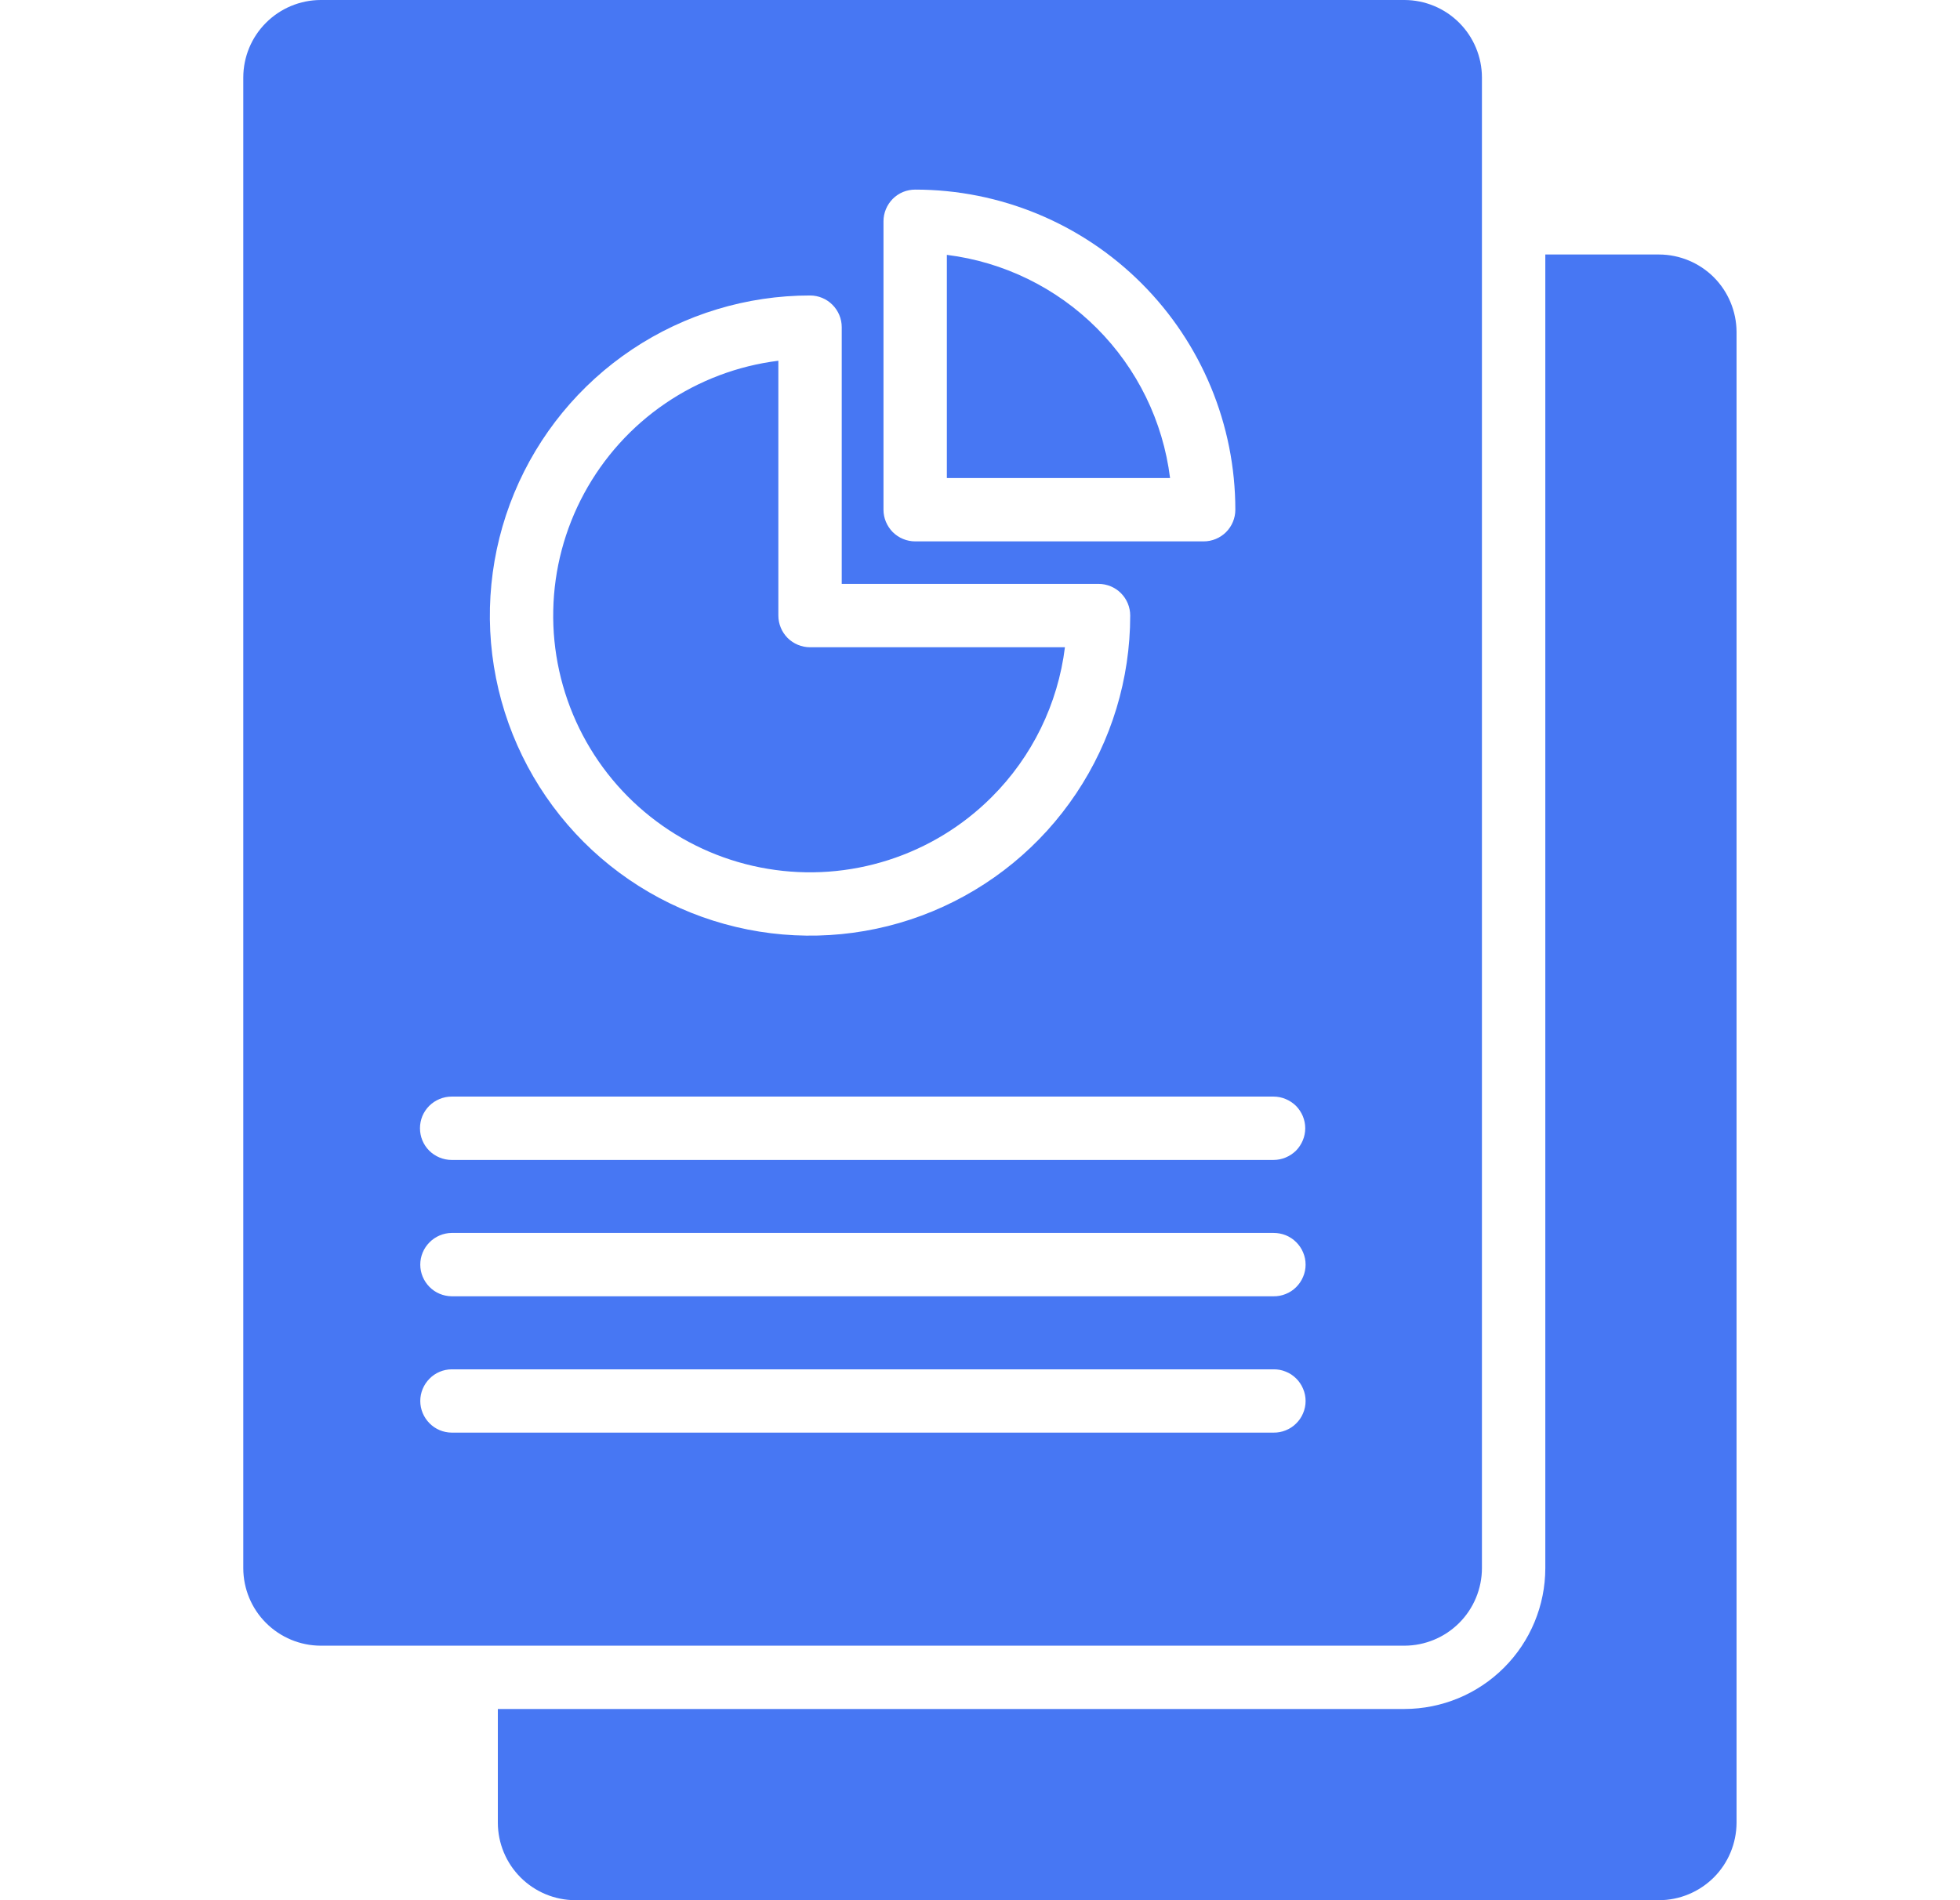 <svg width="33" height="32" viewBox="0 0 33 32" fill="none" xmlns="http://www.w3.org/2000/svg">
<path fill-rule="evenodd" clip-rule="evenodd" d="M24.951 26.41V1.304C24.95 0.958 24.812 0.627 24.568 0.383C24.324 0.139 23.993 0.001 23.647 0L5.399 0C5.054 0.001 4.723 0.139 4.479 0.383C4.234 0.627 4.097 0.958 4.096 1.304V26.41C4.097 26.755 4.234 27.087 4.479 27.331C4.723 27.575 5.054 27.713 5.399 27.714H23.647C23.993 27.713 24.324 27.575 24.568 27.331C24.812 27.087 24.95 26.755 24.951 26.41ZM26.018 4.286H27.934C28.279 4.287 28.61 4.425 28.855 4.669C29.099 4.914 29.236 5.245 29.238 5.59V30.696C29.236 31.042 29.099 31.373 28.855 31.617C28.61 31.861 28.279 31.999 27.934 32H9.686C9.34 31.999 9.009 31.861 8.765 31.617C8.521 31.373 8.383 31.042 8.382 30.696V28.78H23.647C24.276 28.779 24.878 28.529 25.322 28.085C25.767 27.641 26.017 27.038 26.018 26.41V4.286ZM15.942 8.05V4.292C16.897 4.411 17.785 4.845 18.466 5.526C19.147 6.207 19.581 7.095 19.7 8.05H15.942ZM16.696 13.424C16.209 13.911 15.613 14.274 14.957 14.484C14.301 14.694 13.605 14.745 12.926 14.631C12.247 14.518 11.604 14.244 11.053 13.832C10.501 13.421 10.055 12.883 9.753 12.265C9.451 11.646 9.3 10.964 9.315 10.276C9.329 9.587 9.508 8.912 9.836 8.307C10.164 7.702 10.631 7.183 11.2 6.795C11.768 6.407 12.422 6.16 13.105 6.075V10.367C13.105 10.437 13.119 10.506 13.146 10.571C13.172 10.635 13.212 10.694 13.261 10.744C13.311 10.793 13.369 10.832 13.434 10.859C13.499 10.886 13.568 10.9 13.638 10.9H17.93C17.812 11.855 17.378 12.744 16.696 13.424L16.696 13.424ZM7.604 18.467H21.442C21.512 18.467 21.582 18.481 21.646 18.508C21.711 18.535 21.77 18.574 21.82 18.623C21.869 18.673 21.908 18.732 21.935 18.796C21.962 18.861 21.976 18.93 21.976 19C21.976 19.07 21.962 19.14 21.935 19.204C21.908 19.269 21.869 19.328 21.82 19.378C21.77 19.427 21.711 19.466 21.646 19.493C21.582 19.52 21.512 19.534 21.442 19.534H7.604C7.534 19.534 7.465 19.52 7.4 19.493C7.335 19.466 7.276 19.427 7.227 19.378C7.177 19.328 7.138 19.269 7.111 19.204C7.085 19.14 7.071 19.07 7.071 19C7.071 18.93 7.085 18.861 7.111 18.796C7.138 18.732 7.177 18.673 7.227 18.623C7.276 18.574 7.335 18.535 7.4 18.508C7.465 18.481 7.534 18.467 7.604 18.467ZM7.604 20.763H21.442C21.513 20.763 21.583 20.776 21.648 20.802C21.714 20.829 21.773 20.868 21.823 20.918C21.873 20.967 21.913 21.026 21.94 21.091C21.968 21.156 21.982 21.226 21.982 21.297C21.982 21.367 21.968 21.437 21.94 21.502C21.913 21.567 21.873 21.626 21.823 21.676C21.773 21.726 21.714 21.765 21.648 21.791C21.583 21.818 21.513 21.831 21.442 21.83H7.604C7.464 21.828 7.329 21.772 7.231 21.672C7.132 21.572 7.076 21.437 7.076 21.297C7.076 21.156 7.132 21.021 7.231 20.922C7.329 20.822 7.464 20.765 7.604 20.763ZM7.604 23.06H21.442C21.513 23.059 21.583 23.072 21.648 23.099C21.714 23.125 21.773 23.164 21.823 23.214C21.873 23.263 21.913 23.323 21.94 23.388C21.968 23.453 21.982 23.523 21.982 23.593C21.982 23.664 21.968 23.733 21.94 23.799C21.913 23.864 21.873 23.923 21.823 23.972C21.773 24.022 21.714 24.061 21.648 24.087C21.583 24.114 21.513 24.127 21.442 24.126H7.604C7.464 24.125 7.329 24.068 7.231 23.968C7.132 23.868 7.076 23.733 7.076 23.593C7.076 23.453 7.132 23.318 7.231 23.218C7.329 23.118 7.464 23.061 7.604 23.06ZM19.029 10.366C19.029 11.433 18.713 12.475 18.12 13.361C17.528 14.248 16.686 14.939 15.701 15.347C14.716 15.755 13.632 15.861 12.587 15.653C11.541 15.445 10.58 14.932 9.826 14.178C9.073 13.424 8.559 12.464 8.351 11.418C8.143 10.372 8.25 9.288 8.658 8.303C9.066 7.318 9.757 6.476 10.643 5.884C11.53 5.292 12.572 4.976 13.638 4.976C13.78 4.976 13.915 5.032 14.015 5.132C14.115 5.232 14.172 5.367 14.172 5.509V9.833H18.496C18.637 9.833 18.773 9.889 18.873 9.989C18.973 10.089 19.029 10.225 19.029 10.366ZM20.266 9.117H15.409C15.338 9.117 15.269 9.103 15.204 9.076C15.14 9.05 15.081 9.01 15.031 8.961C14.982 8.911 14.943 8.852 14.916 8.788C14.889 8.723 14.875 8.654 14.875 8.584V3.726C14.875 3.656 14.889 3.587 14.916 3.522C14.943 3.457 14.982 3.399 15.031 3.349C15.081 3.299 15.14 3.26 15.204 3.233C15.269 3.207 15.338 3.193 15.409 3.193C16.838 3.193 18.209 3.761 19.22 4.772C20.231 5.783 20.799 7.154 20.799 8.584C20.799 8.725 20.743 8.861 20.643 8.961C20.543 9.061 20.407 9.117 20.266 9.117Z" fill="#4777F3"/>
</svg>
